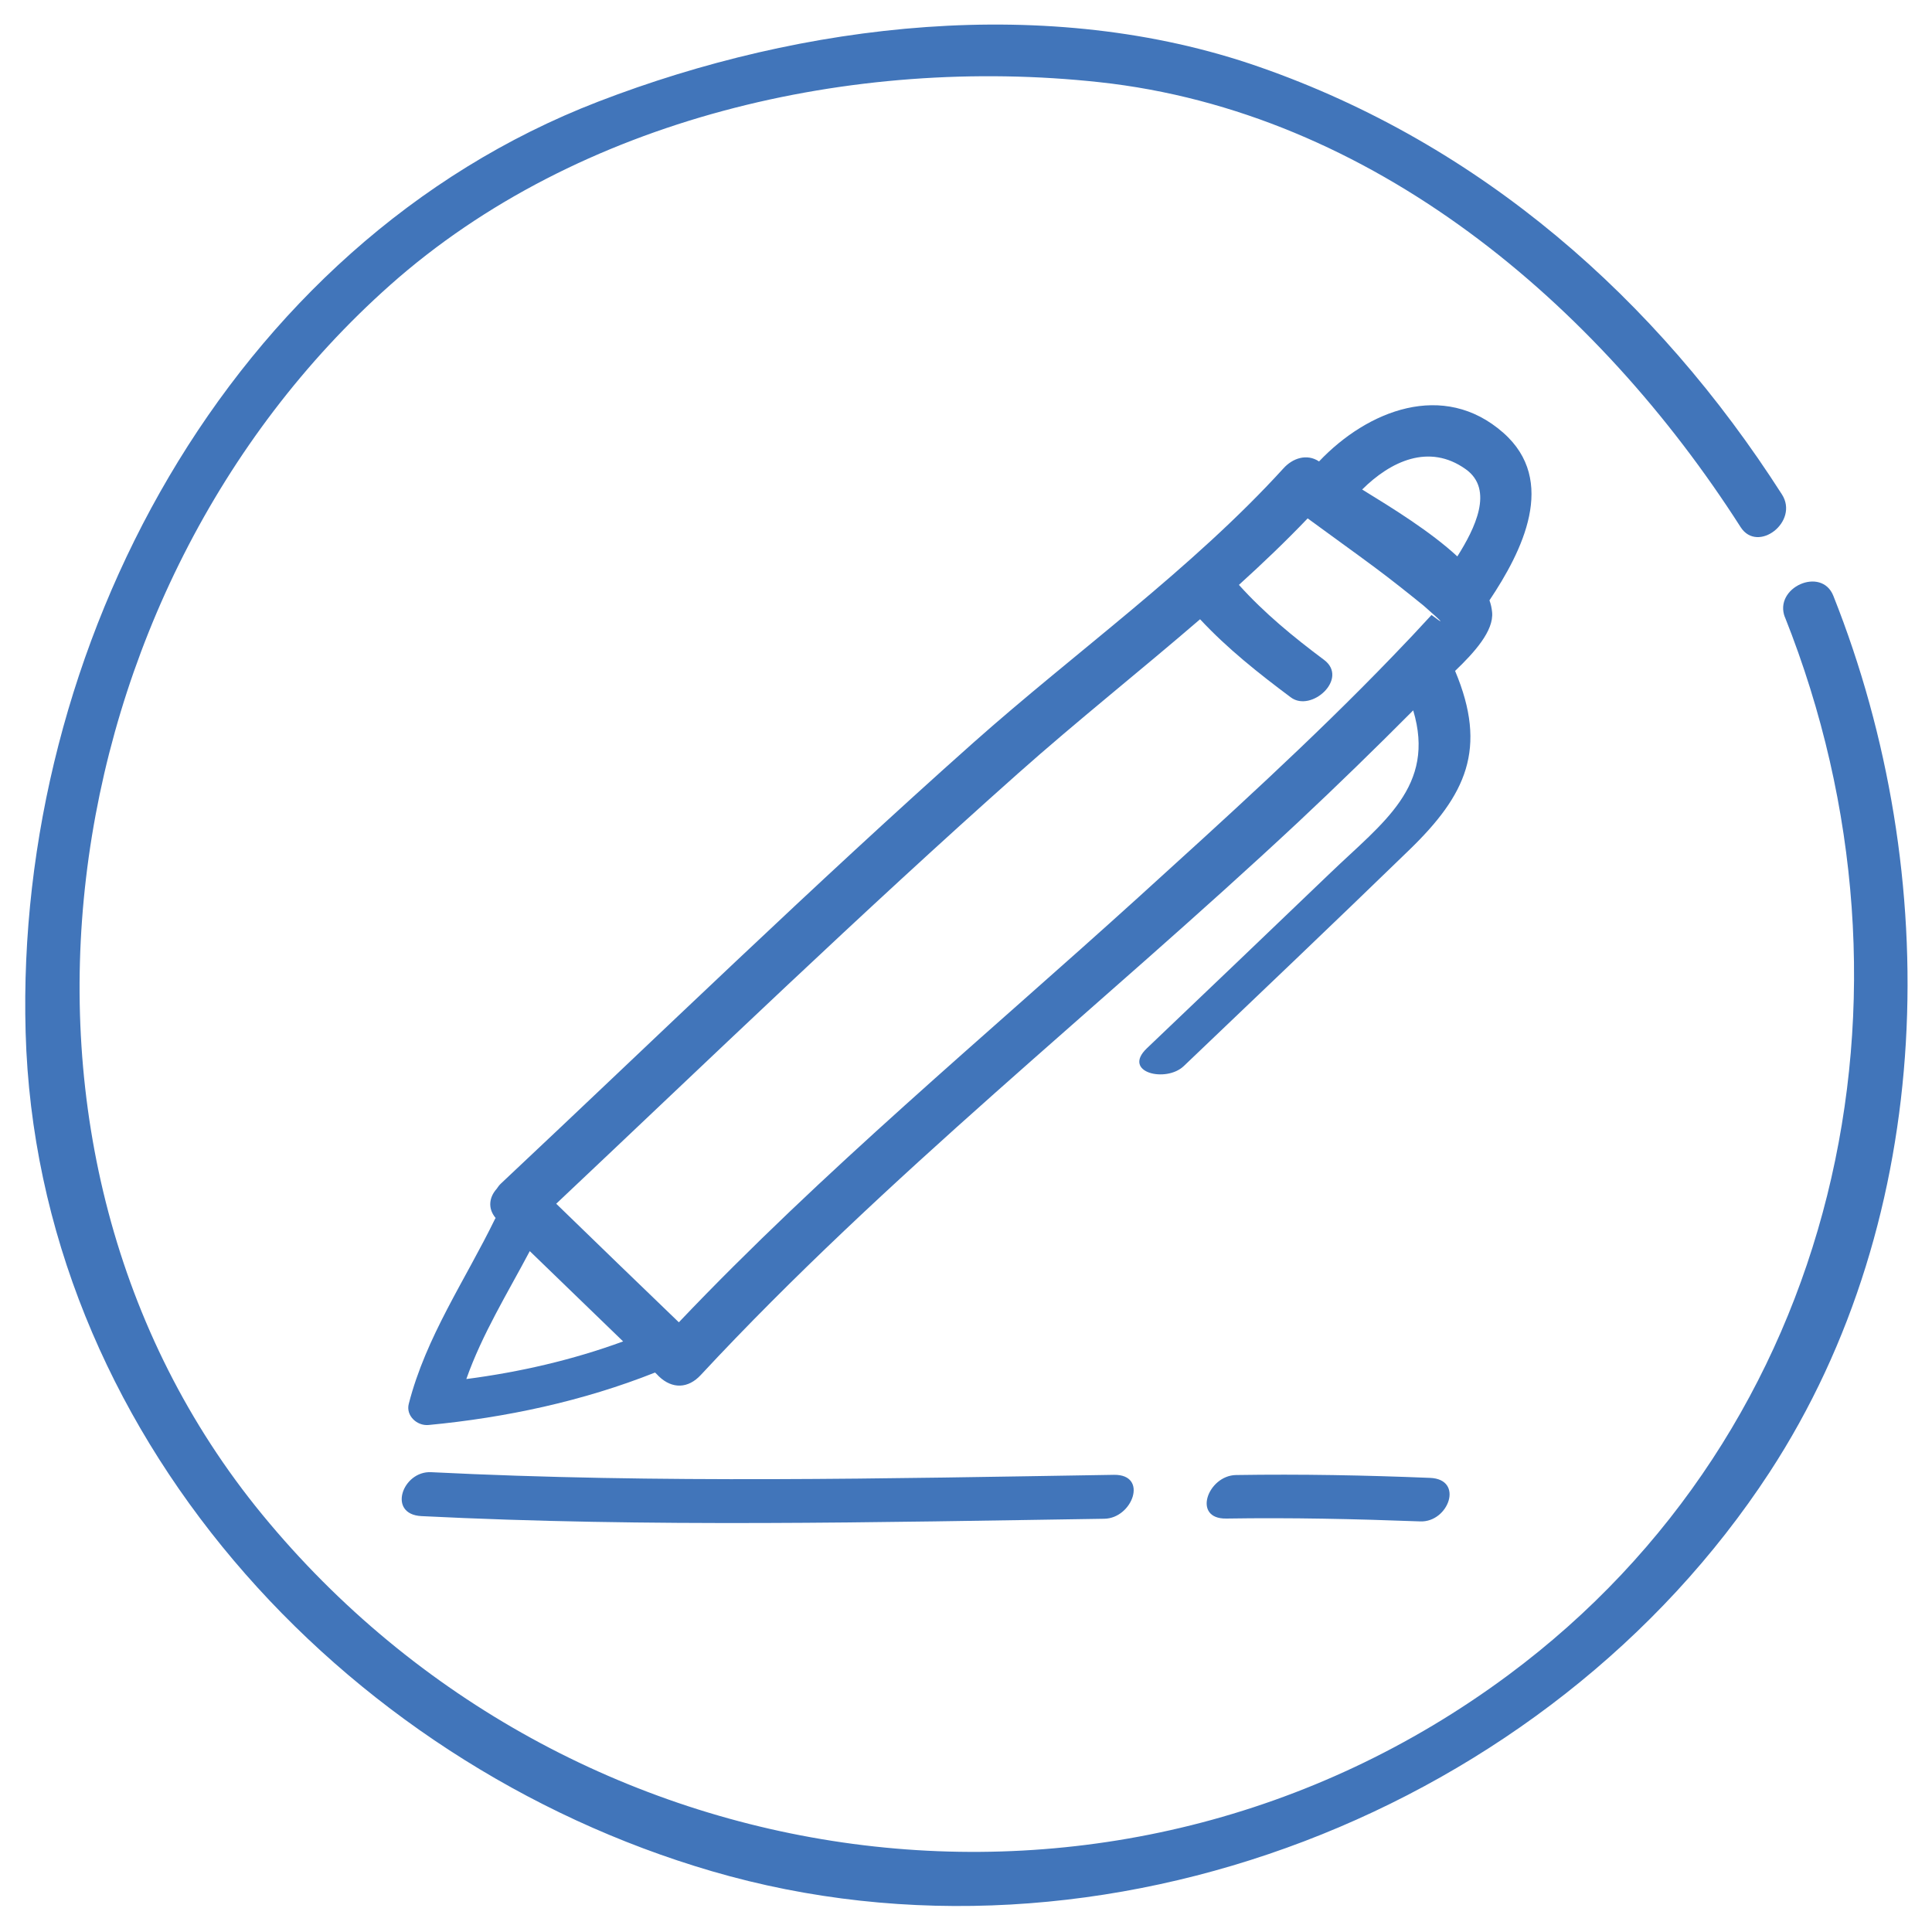 <?xml version="1.0" encoding="UTF-8"?> <svg xmlns="http://www.w3.org/2000/svg" id="Layer_1" viewBox="0 0 95 95"><defs><style>.cls-1{fill:#4175ba;}</style></defs><path class="cls-1" d="M87.77,30.35c7.38,18.55,2.69,39.93-13.61,52.02-19.28,14.3-46.19,10.46-61.26-7.89C-1.76,56.63,2.35,28.98,19.18,14.02,28.44,5.79,41.96,2.73,54.05,4.04c13.41,1.45,24.52,10.9,31.54,21.88,.84,1.31,2.89-.27,2.03-1.61-6.17-9.64-14.82-17.23-25.7-21.02C51.55-.33,39.49,1.11,29.41,5,11.22,12.02,.73,31.87,1.26,50.76c.55,19.57,15.47,35.91,33.74,41.25,19.18,5.61,41.15-2.99,52.01-19.61,8.23-12.6,8.6-29.38,3.14-43.1-.58-1.47-2.96-.41-2.38,1.06Z"></path><path class="cls-1" d="M73.92,21.28c-2.94-2.59-6.68-1.1-9.06,1.41-.6-.4-1.3-.16-1.75,.34-4.53,4.97-10.23,9.03-15.25,13.49-7.89,7.02-15.51,14.43-23.21,21.66-.1,.09-.17,.19-.23,.28-.35,.39-.46,.94-.05,1.43,0,.01-.01,.02-.02,.03-1.48,3.04-3.4,5.8-4.25,9.11-.15,.58,.4,1.09,.97,1.04,3.79-.36,7.59-1.17,11.14-2.58,.06,.06,.13,.12,.19,.19,.66,.63,1.44,.6,2.06-.07,9.08-9.77,19.64-18.09,29.38-27.19,1.92-1.8,3.8-3.63,5.65-5.49,1.12,3.74-1.49,5.51-4.06,7.98-3.01,2.89-6.02,5.76-9.04,8.64-1.23,1.18,.94,1.71,1.82,.87,3.7-3.53,7.41-7.06,11.08-10.62,2.8-2.71,3.87-4.98,2.26-8.81h0c.95-.91,1.91-1.97,1.82-2.89-.02-.2-.06-.39-.13-.58,1.61-2.41,3.36-5.88,.68-8.24Zm-1.85,1.79c1.41,1,.45,2.93-.41,4.29-1.32-1.22-3.15-2.35-4.68-3.29,1.39-1.38,3.28-2.29,5.09-1ZM22.93,67.81c.78-2.21,2.02-4.21,3.12-6.29,1.53,1.48,3.06,2.96,4.59,4.44-2.48,.91-5.09,1.51-7.71,1.85Zm33.06-23.7c-7.61,6.9-15.53,13.46-22.61,20.91-2.02-1.94-4.02-3.88-6.03-5.83,7.52-7.09,14.99-14.3,22.71-21.16,2.89-2.57,5.98-5.02,8.95-7.58,1.34,1.44,2.88,2.66,4.46,3.84,1.01,.76,2.86-.92,1.64-1.84-1.5-1.12-2.94-2.3-4.19-3.69,1.17-1.06,2.3-2.14,3.38-3.27,1.1,.81,2.21,1.6,3.3,2.41,.82,.61,1.61,1.24,2.4,1.88,.96,.84,1.09,.99,.39,.46-.63,.69-1.28,1.38-1.93,2.05-3.97,4.12-8.23,7.97-12.47,11.82Z"></path><path class="cls-1" d="M60.78,72.53c-1.39,.02-2.18,2.17-.48,2.14,3.19-.05,6.34,.02,9.53,.14,1.4,.06,2.18-2.08,.48-2.14-3.18-.13-6.34-.19-9.53-.14Z"></path><path class="cls-1" d="M21.2,72.39c-1.41-.07-2.17,2.07-.48,2.16,11.2,.56,22.38,.3,33.58,.13,1.39-.02,2.18-2.18,.48-2.16-11.2,.18-22.38,.43-33.58-.13Z"></path></svg> 